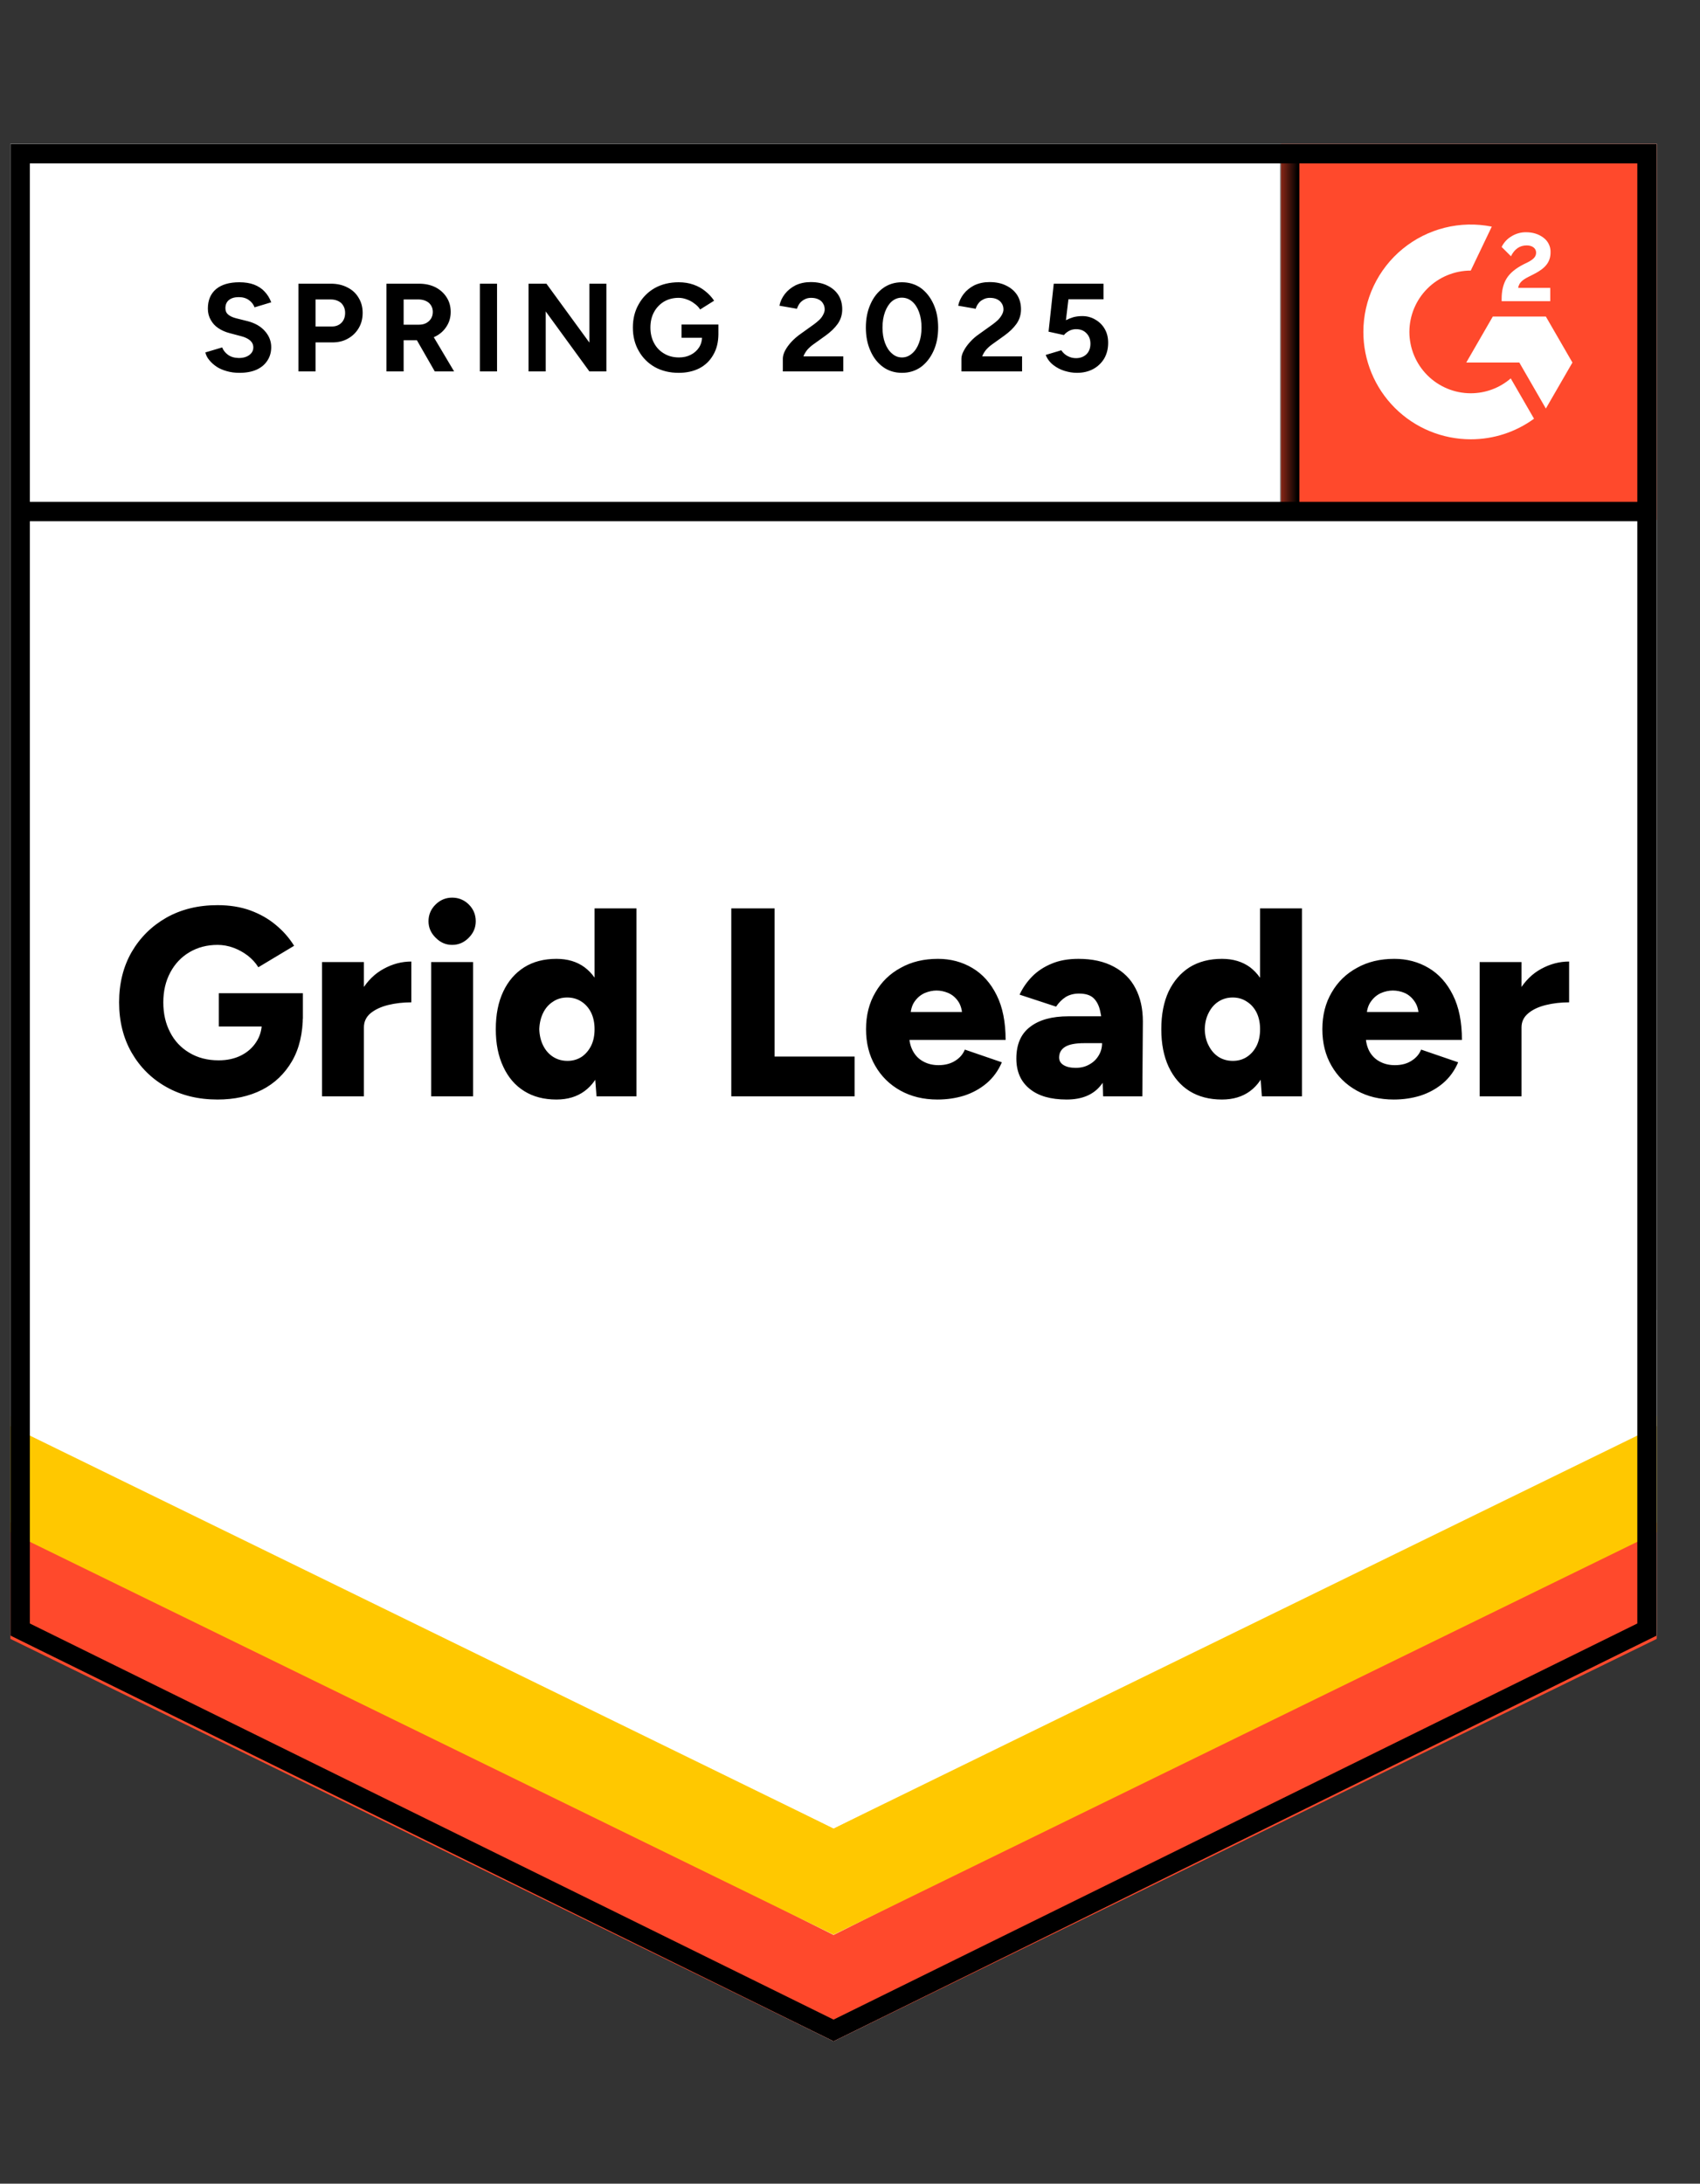 <svg width="95" height="122" viewBox="0 0 95 122" fill="none" xmlns="http://www.w3.org/2000/svg">
<rect x="0" y="0" width="95" height="122" fill="#333333" stroke="none"/>
<g clip-path="url(#clip0_5872_30459)">
<g clip-path="url(#clip1_5872_30459)">
<path d="M0.582 91.377L46.582 114.043L92.582 91.377V8.043H0.582V91.377Z" fill="white"/>
<path d="M0.582 91.377L46.582 114.043L92.582 91.377V8.043H0.582V91.377Z" fill="white"/>
<path d="M13.376 20.83C13.13 20.83 12.9 20.8 12.686 20.74C12.466 20.68 12.273 20.597 12.106 20.49C11.94 20.377 11.803 20.253 11.696 20.12C11.583 19.987 11.51 19.843 11.476 19.69L12.416 19.41C12.476 19.57 12.583 19.707 12.736 19.82C12.89 19.933 13.083 19.993 13.316 20C13.563 20.007 13.766 19.953 13.926 19.84C14.08 19.727 14.156 19.583 14.156 19.41C14.156 19.257 14.096 19.127 13.976 19.02C13.85 18.913 13.68 18.833 13.466 18.78L12.826 18.61C12.593 18.55 12.383 18.457 12.196 18.33C12.016 18.21 11.876 18.057 11.776 17.87C11.67 17.69 11.616 17.48 11.616 17.24C11.616 16.773 11.77 16.41 12.076 16.15C12.383 15.897 12.816 15.77 13.376 15.77C13.69 15.77 13.963 15.813 14.196 15.9C14.436 15.993 14.633 16.123 14.786 16.29C14.946 16.457 15.07 16.657 15.156 16.89L14.226 17.17C14.166 17.01 14.063 16.877 13.916 16.77C13.763 16.657 13.573 16.6 13.346 16.6C13.113 16.6 12.93 16.653 12.796 16.76C12.663 16.867 12.596 17.02 12.596 17.22C12.596 17.373 12.65 17.493 12.756 17.58C12.863 17.667 13.006 17.733 13.186 17.78L13.826 17.94C14.246 18.047 14.573 18.233 14.806 18.5C15.04 18.767 15.156 19.063 15.156 19.39C15.156 19.677 15.086 19.927 14.946 20.14C14.806 20.36 14.606 20.53 14.346 20.65C14.08 20.77 13.756 20.83 13.376 20.83ZM16.676 20.75V15.85H18.496C18.843 15.85 19.15 15.92 19.416 16.06C19.683 16.193 19.89 16.383 20.036 16.63C20.19 16.877 20.266 17.16 20.266 17.48C20.266 17.8 20.193 18.083 20.046 18.33C19.9 18.577 19.703 18.77 19.456 18.91C19.203 19.057 18.91 19.13 18.576 19.13H17.636V20.75H16.676ZM17.636 18.24H18.556C18.77 18.24 18.946 18.17 19.086 18.03C19.22 17.89 19.286 17.707 19.286 17.48C19.286 17.26 19.213 17.077 19.066 16.93C18.913 16.797 18.716 16.73 18.476 16.73H17.636V18.24ZM21.596 20.75V15.85H23.416C23.763 15.85 24.07 15.917 24.336 16.05C24.603 16.19 24.81 16.377 24.956 16.61C25.11 16.843 25.186 17.117 25.186 17.43C25.186 17.737 25.106 18.01 24.946 18.25C24.793 18.49 24.58 18.677 24.306 18.81C24.04 18.943 23.733 19.01 23.386 19.01H22.556V20.75H21.596ZM24.296 20.75L23.166 18.78L23.896 18.26L25.376 20.75H24.296ZM22.556 18.14H23.426C23.573 18.14 23.703 18.11 23.816 18.05C23.93 17.99 24.02 17.907 24.086 17.8C24.153 17.693 24.186 17.57 24.186 17.43C24.186 17.223 24.113 17.053 23.966 16.92C23.813 16.793 23.616 16.73 23.376 16.73H22.556V18.14ZM26.816 20.75V15.85H27.776V20.75H26.816ZM29.536 20.75V15.85H30.536L32.936 19.14V15.85H33.886V20.75H32.936L30.496 17.4V20.75H29.536ZM37.926 20.83C37.426 20.83 36.983 20.723 36.596 20.51C36.21 20.29 35.91 19.99 35.696 19.61C35.476 19.23 35.366 18.793 35.366 18.3C35.366 17.807 35.476 17.37 35.696 16.99C35.91 16.61 36.21 16.31 36.596 16.09C36.983 15.877 37.426 15.77 37.926 15.77C38.226 15.77 38.5 15.813 38.746 15.9C39 15.987 39.223 16.11 39.416 16.27C39.61 16.423 39.773 16.6 39.906 16.8L39.126 17.29C39.046 17.163 38.94 17.053 38.806 16.96C38.68 16.86 38.54 16.783 38.386 16.73C38.233 16.67 38.08 16.64 37.926 16.64C37.62 16.64 37.346 16.71 37.106 16.85C36.866 16.997 36.68 17.193 36.546 17.44C36.413 17.687 36.346 17.973 36.346 18.3C36.346 18.62 36.413 18.907 36.546 19.16C36.68 19.413 36.866 19.61 37.106 19.75C37.346 19.897 37.626 19.97 37.946 19.97C38.193 19.97 38.413 19.92 38.606 19.82C38.8 19.72 38.953 19.583 39.066 19.41C39.18 19.23 39.236 19.023 39.236 18.79L40.146 18.65C40.146 19.11 40.05 19.503 39.856 19.83C39.67 20.157 39.41 20.407 39.076 20.58C38.743 20.747 38.36 20.83 37.926 20.83ZM38.086 18.87V18.13H40.146V18.72L39.626 18.87H38.086ZM43.746 20.75V20.04C43.746 19.907 43.786 19.76 43.866 19.6C43.953 19.433 44.07 19.27 44.216 19.11C44.37 18.943 44.546 18.79 44.746 18.65L45.486 18.12C45.586 18.047 45.683 17.967 45.776 17.88C45.87 17.793 45.943 17.697 45.996 17.59C46.056 17.483 46.086 17.383 46.086 17.29C46.086 17.163 46.056 17.053 45.996 16.96C45.943 16.86 45.86 16.783 45.746 16.73C45.633 16.67 45.493 16.64 45.326 16.64C45.186 16.64 45.063 16.67 44.956 16.73C44.85 16.783 44.76 16.857 44.686 16.95C44.62 17.043 44.57 17.143 44.536 17.25L43.556 17.08C43.603 16.847 43.703 16.63 43.856 16.43C44.01 16.23 44.21 16.067 44.456 15.94C44.71 15.82 44.993 15.76 45.306 15.76C45.673 15.76 45.986 15.827 46.246 15.96C46.506 16.087 46.71 16.263 46.856 16.49C46.996 16.717 47.066 16.98 47.066 17.28C47.066 17.58 46.983 17.85 46.816 18.09C46.65 18.323 46.423 18.543 46.136 18.75L45.466 19.23C45.333 19.323 45.216 19.427 45.116 19.54C45.023 19.653 44.95 19.777 44.896 19.91H47.126V20.75H43.746ZM50.406 20.83C50.006 20.83 49.656 20.723 49.356 20.51C49.05 20.29 48.813 19.99 48.646 19.61C48.473 19.23 48.386 18.793 48.386 18.3C48.386 17.807 48.473 17.37 48.646 16.99C48.813 16.61 49.05 16.31 49.356 16.09C49.656 15.877 50.003 15.77 50.396 15.77C50.796 15.77 51.15 15.877 51.456 16.09C51.756 16.31 51.993 16.61 52.166 16.99C52.34 17.37 52.426 17.807 52.426 18.3C52.426 18.793 52.34 19.23 52.166 19.61C51.993 19.99 51.756 20.29 51.456 20.51C51.15 20.723 50.8 20.83 50.406 20.83ZM50.406 19.97C50.613 19.97 50.8 19.897 50.966 19.75C51.133 19.61 51.263 19.413 51.356 19.16C51.45 18.913 51.496 18.627 51.496 18.3C51.496 17.973 51.45 17.683 51.356 17.43C51.263 17.177 51.133 16.98 50.966 16.84C50.8 16.7 50.61 16.63 50.396 16.63C50.19 16.63 50.003 16.7 49.836 16.84C49.676 16.98 49.55 17.177 49.456 17.43C49.363 17.683 49.316 17.973 49.316 18.3C49.316 18.627 49.363 18.913 49.456 19.16C49.55 19.413 49.68 19.61 49.846 19.75C50.006 19.897 50.193 19.97 50.406 19.97ZM53.726 20.75V20.04C53.726 19.907 53.77 19.76 53.856 19.6C53.943 19.433 54.06 19.27 54.206 19.11C54.353 18.943 54.53 18.79 54.736 18.65L55.476 18.12C55.576 18.047 55.673 17.967 55.766 17.88C55.853 17.793 55.926 17.697 55.986 17.59C56.046 17.483 56.076 17.383 56.076 17.29C56.076 17.163 56.046 17.053 55.986 16.96C55.926 16.86 55.843 16.783 55.736 16.73C55.623 16.67 55.483 16.64 55.316 16.64C55.176 16.64 55.053 16.67 54.946 16.73C54.833 16.783 54.743 16.857 54.676 16.95C54.603 17.043 54.553 17.143 54.526 17.25L53.546 17.08C53.593 16.847 53.693 16.63 53.846 16.43C54 16.23 54.2 16.067 54.446 15.94C54.7 15.82 54.983 15.76 55.296 15.76C55.663 15.76 55.976 15.827 56.236 15.96C56.496 16.087 56.7 16.263 56.846 16.49C56.986 16.717 57.056 16.98 57.056 17.28C57.056 17.58 56.973 17.85 56.806 18.09C56.64 18.323 56.413 18.543 56.126 18.75L55.456 19.23C55.323 19.323 55.206 19.427 55.106 19.54C55.013 19.653 54.94 19.777 54.886 19.91H57.116V20.75H53.726ZM60.176 20.83C59.956 20.83 59.726 20.793 59.486 20.72C59.253 20.647 59.043 20.537 58.856 20.39C58.663 20.237 58.523 20.05 58.436 19.83L59.306 19.57C59.413 19.723 59.536 19.833 59.676 19.9C59.816 19.973 59.966 20.01 60.126 20.01C60.366 20.01 60.563 19.937 60.716 19.79C60.863 19.643 60.936 19.447 60.936 19.2C60.936 18.967 60.863 18.773 60.716 18.62C60.57 18.467 60.376 18.39 60.136 18.39C59.99 18.39 59.856 18.423 59.736 18.49C59.616 18.557 59.523 18.633 59.456 18.72L58.596 18.53L58.886 15.85H61.666V16.72H59.706L59.566 17.89C59.693 17.823 59.833 17.767 59.986 17.72C60.14 17.68 60.306 17.66 60.486 17.66C60.753 17.66 60.996 17.727 61.216 17.86C61.436 17.987 61.61 18.16 61.736 18.38C61.863 18.6 61.926 18.857 61.926 19.15C61.926 19.483 61.853 19.777 61.706 20.03C61.553 20.283 61.346 20.48 61.086 20.62C60.826 20.76 60.523 20.83 60.176 20.83ZM12.156 61.43C11.076 61.43 10.123 61.197 9.296 60.73C8.476 60.27 7.83 59.63 7.356 58.81C6.89 57.997 6.656 57.06 6.656 56C6.656 54.94 6.89 54.003 7.356 53.19C7.83 52.377 8.476 51.737 9.296 51.27C10.123 50.803 11.076 50.57 12.156 50.57C12.83 50.57 13.436 50.667 13.976 50.86C14.523 51.06 15 51.33 15.406 51.67C15.82 52.01 16.163 52.4 16.436 52.84L14.436 54.04C14.29 53.8 14.093 53.583 13.846 53.39C13.6 53.203 13.333 53.057 13.046 52.95C12.753 52.843 12.456 52.79 12.156 52.79C11.57 52.79 11.046 52.927 10.586 53.2C10.133 53.467 9.776 53.843 9.516 54.33C9.256 54.817 9.126 55.373 9.126 56C9.126 56.633 9.253 57.19 9.506 57.67C9.753 58.157 10.113 58.54 10.586 58.82C11.053 59.1 11.596 59.24 12.216 59.24C12.69 59.24 13.106 59.15 13.466 58.97C13.826 58.79 14.11 58.54 14.316 58.22C14.53 57.9 14.636 57.527 14.636 57.1L16.926 56.71C16.926 57.73 16.723 58.59 16.316 59.29C15.903 59.997 15.343 60.53 14.636 60.89C13.923 61.25 13.096 61.43 12.156 61.43ZM12.226 57.35V55.49H16.926V56.92L15.576 57.35H12.226ZM19.716 57.37C19.716 56.557 19.88 55.88 20.206 55.34C20.533 54.8 20.943 54.397 21.436 54.13C21.93 53.857 22.446 53.72 22.986 53.72V56C22.526 56 22.093 56.05 21.686 56.15C21.286 56.25 20.96 56.403 20.706 56.61C20.46 56.817 20.336 57.08 20.336 57.4L19.716 57.37ZM17.996 61.25V53.75H20.336V61.25H17.996ZM24.096 61.25V53.75H26.436V61.25H24.096ZM25.266 52.79C24.913 52.79 24.606 52.657 24.346 52.39C24.08 52.13 23.946 51.823 23.946 51.47C23.946 51.103 24.08 50.79 24.346 50.53C24.606 50.277 24.913 50.15 25.266 50.15C25.626 50.15 25.936 50.277 26.196 50.53C26.456 50.79 26.586 51.103 26.586 51.47C26.586 51.823 26.456 52.13 26.196 52.39C25.936 52.657 25.626 52.79 25.266 52.79ZM33.336 61.25L33.226 59.86V50.75H35.566V61.25H33.336ZM31.096 61.43C30.396 61.43 29.796 61.273 29.296 60.96C28.79 60.647 28.4 60.193 28.126 59.6C27.846 59.013 27.706 58.313 27.706 57.5C27.706 56.68 27.846 55.977 28.126 55.39C28.4 54.81 28.79 54.36 29.296 54.04C29.796 53.727 30.396 53.57 31.096 53.57C31.716 53.57 32.24 53.727 32.666 54.04C33.093 54.36 33.41 54.81 33.616 55.39C33.83 55.977 33.936 56.68 33.936 57.5C33.936 58.313 33.83 59.013 33.616 59.6C33.41 60.193 33.093 60.647 32.666 60.96C32.24 61.273 31.716 61.43 31.096 61.43ZM31.716 59.27C32.003 59.27 32.263 59.197 32.496 59.05C32.723 58.897 32.903 58.687 33.036 58.42C33.163 58.16 33.226 57.853 33.226 57.5C33.226 57.153 33.163 56.847 33.036 56.58C32.903 56.313 32.723 56.107 32.496 55.96C32.263 55.807 31.996 55.73 31.696 55.73C31.396 55.73 31.133 55.807 30.906 55.96C30.673 56.107 30.49 56.313 30.356 56.58C30.223 56.847 30.15 57.153 30.136 57.5C30.15 57.853 30.223 58.16 30.356 58.42C30.49 58.687 30.676 58.897 30.916 59.05C31.15 59.197 31.416 59.27 31.716 59.27ZM40.866 61.25V50.75H43.286V59.03H47.756V61.25H40.866ZM52.386 61.43C51.606 61.43 50.916 61.263 50.316 60.93C49.716 60.597 49.246 60.133 48.906 59.54C48.566 58.953 48.396 58.273 48.396 57.5C48.396 56.72 48.57 56.037 48.916 55.45C49.256 54.857 49.73 54.397 50.336 54.07C50.93 53.737 51.623 53.57 52.416 53.57C53.123 53.57 53.763 53.74 54.336 54.08C54.91 54.42 55.363 54.927 55.696 55.6C56.03 56.267 56.196 57.1 56.196 58.1H50.556L50.806 57.82C50.806 58.16 50.876 58.46 51.016 58.72C51.156 58.98 51.353 59.177 51.606 59.31C51.853 59.443 52.133 59.51 52.446 59.51C52.813 59.51 53.126 59.427 53.386 59.26C53.64 59.1 53.816 58.893 53.916 58.64L55.986 59.35C55.786 59.817 55.503 60.207 55.136 60.52C54.77 60.827 54.353 61.057 53.886 61.21C53.413 61.357 52.913 61.43 52.386 61.43ZM50.876 56.84L50.626 56.54H53.986L53.776 56.84C53.776 56.473 53.703 56.18 53.556 55.96C53.41 55.74 53.223 55.58 52.996 55.48C52.776 55.387 52.556 55.34 52.336 55.34C52.123 55.34 51.903 55.387 51.676 55.48C51.45 55.58 51.26 55.74 51.106 55.96C50.953 56.18 50.876 56.473 50.876 56.84ZM61.646 61.25L61.586 59.63V57.52C61.586 57.12 61.55 56.77 61.476 56.47C61.41 56.17 61.286 55.933 61.106 55.76C60.926 55.593 60.656 55.51 60.296 55.51C60.016 55.51 59.77 55.573 59.556 55.7C59.35 55.833 59.17 56.013 59.016 56.24L56.976 55.57C57.15 55.197 57.383 54.86 57.676 54.56C57.97 54.26 58.333 54.02 58.766 53.84C59.193 53.66 59.693 53.57 60.266 53.57C61.046 53.57 61.706 53.717 62.246 54.01C62.786 54.297 63.19 54.7 63.456 55.22C63.73 55.74 63.866 56.357 63.866 57.07L63.836 61.25H61.646ZM59.606 61.43C58.713 61.43 58.023 61.23 57.536 60.83C57.043 60.43 56.796 59.867 56.796 59.14C56.796 58.347 57.053 57.757 57.566 57.37C58.073 56.977 58.786 56.78 59.706 56.78H61.766V58.28H60.596C60.096 58.28 59.736 58.35 59.516 58.49C59.296 58.63 59.186 58.827 59.186 59.08C59.186 59.26 59.266 59.4 59.426 59.5C59.593 59.607 59.823 59.66 60.116 59.66C60.403 59.66 60.656 59.597 60.876 59.47C61.096 59.35 61.27 59.183 61.396 58.97C61.523 58.763 61.586 58.533 61.586 58.28H62.166C62.166 59.28 61.956 60.057 61.536 60.61C61.116 61.157 60.473 61.43 59.606 61.43ZM70.516 61.25L70.416 59.86V50.75H72.756V61.25H70.516ZM68.286 61.43C67.586 61.43 66.983 61.273 66.476 60.96C65.976 60.647 65.586 60.193 65.306 59.6C65.033 59.013 64.896 58.313 64.896 57.5C64.896 56.68 65.033 55.977 65.306 55.39C65.586 54.81 65.976 54.36 66.476 54.04C66.983 53.727 67.586 53.57 68.286 53.57C68.906 53.57 69.43 53.727 69.856 54.04C70.276 54.36 70.593 54.81 70.806 55.39C71.013 55.977 71.116 56.68 71.116 57.5C71.116 58.313 71.013 59.013 70.806 59.6C70.593 60.193 70.276 60.647 69.856 60.96C69.43 61.273 68.906 61.43 68.286 61.43ZM68.896 59.27C69.19 59.27 69.45 59.197 69.676 59.05C69.91 58.897 70.093 58.687 70.226 58.42C70.353 58.16 70.416 57.853 70.416 57.5C70.416 57.153 70.353 56.847 70.226 56.58C70.093 56.313 69.91 56.107 69.676 55.96C69.45 55.807 69.186 55.73 68.886 55.73C68.586 55.73 68.32 55.807 68.086 55.96C67.86 56.107 67.68 56.313 67.546 56.58C67.406 56.847 67.333 57.153 67.326 57.5C67.333 57.853 67.406 58.16 67.546 58.42C67.68 58.687 67.863 58.897 68.096 59.05C68.33 59.197 68.596 59.27 68.896 59.27ZM77.886 61.43C77.106 61.43 76.416 61.263 75.816 60.93C75.216 60.597 74.746 60.133 74.406 59.54C74.066 58.953 73.896 58.273 73.896 57.5C73.896 56.72 74.07 56.037 74.416 55.45C74.756 54.857 75.23 54.397 75.836 54.07C76.43 53.737 77.123 53.57 77.916 53.57C78.623 53.57 79.263 53.74 79.836 54.08C80.41 54.42 80.863 54.927 81.196 55.6C81.53 56.267 81.696 57.1 81.696 58.1H76.056L76.316 57.82C76.316 58.16 76.383 58.46 76.516 58.72C76.656 58.98 76.853 59.177 77.106 59.31C77.353 59.443 77.633 59.51 77.946 59.51C78.32 59.51 78.633 59.427 78.886 59.26C79.14 59.1 79.316 58.893 79.416 58.64L81.486 59.35C81.286 59.817 81.003 60.207 80.636 60.52C80.27 60.827 79.853 61.057 79.386 61.21C78.913 61.357 78.413 61.43 77.886 61.43ZM76.366 56.84L76.126 56.54H79.486L79.286 56.84C79.286 56.473 79.21 56.18 79.056 55.96C78.91 55.74 78.726 55.58 78.506 55.48C78.286 55.387 78.063 55.34 77.836 55.34C77.616 55.34 77.396 55.387 77.176 55.48C76.95 55.58 76.76 55.74 76.606 55.96C76.446 56.18 76.366 56.473 76.366 56.84ZM84.416 57.37C84.416 56.557 84.576 55.88 84.896 55.34C85.223 54.8 85.633 54.397 86.126 54.13C86.626 53.857 87.146 53.72 87.686 53.72V56C87.226 56 86.793 56.05 86.386 56.15C85.98 56.25 85.653 56.403 85.406 56.61C85.153 56.817 85.026 57.08 85.026 57.4L84.416 57.37ZM82.686 61.25V53.75H85.026V61.25H82.686Z" fill="black"/>
<path d="M71.582 8.043H92.582V29.043H71.582V8.043Z" fill="#FF492C"/>
<mask id="mask0_5872_30459" style="mask-type:luminance" maskUnits="userSpaceOnUse" x="71" y="8" width="22" height="22">
<path d="M71.582 8.043H92.582V29.043H71.582V8.043Z" fill="white"/>
</mask>
<g mask="url(#mask0_5872_30459)">
<path fill-rule="evenodd" clip-rule="evenodd" d="M86.632 16.085H84.838C84.886 15.804 85.059 15.647 85.412 15.469L85.743 15.301C86.334 14.998 86.648 14.657 86.648 14.101C86.655 13.94 86.621 13.78 86.549 13.636C86.478 13.491 86.373 13.366 86.242 13.273C85.975 13.073 85.65 12.975 85.276 12.975C84.987 12.972 84.702 13.053 84.457 13.208C84.223 13.347 84.034 13.552 83.915 13.798L84.436 14.317C84.636 13.911 84.93 13.711 85.314 13.711C85.639 13.711 85.841 13.879 85.841 14.111C85.841 14.306 85.743 14.468 85.368 14.657L85.157 14.76C84.697 14.993 84.376 15.258 84.192 15.56C84.007 15.858 83.915 16.242 83.915 16.702V16.826H86.632V16.086V16.085ZM86.386 17.685H83.421L81.938 20.255H84.903L86.386 22.825L87.871 20.255L86.386 17.685Z" fill="white"/>
<path fill-rule="evenodd" clip-rule="evenodd" d="M82.189 21.972C81.28 21.971 80.409 21.61 79.766 20.967C79.123 20.325 78.761 19.453 78.76 18.544C78.761 17.635 79.123 16.764 79.766 16.122C80.409 15.479 81.281 15.118 82.189 15.117L83.364 12.661C82.493 12.487 81.595 12.508 80.734 12.723C79.873 12.938 79.07 13.342 78.383 13.905C77.697 14.467 77.144 15.175 76.764 15.978C76.385 16.78 76.188 17.657 76.188 18.544C76.188 19.332 76.343 20.112 76.645 20.84C76.946 21.568 77.389 22.23 77.946 22.787C78.503 23.344 79.165 23.786 79.893 24.087C80.621 24.388 81.401 24.543 82.189 24.543C83.46 24.545 84.698 24.142 85.725 23.393L84.424 21.141C83.803 21.677 83.01 21.972 82.189 21.972Z" fill="white"/>
<path d="M72.07 8.71V28.578" stroke="black" stroke-width="1.085"/>
</g>
<path d="M0.582 91.563V85.063L46.582 108.105L92.582 85.063V91.563L46.582 114.043L0.582 91.563Z" fill="#FF492C"/>
<path d="M0.582 85.609V79.109L46.582 102.151L92.582 79.109V85.609L46.582 108.089L0.582 85.609Z" fill="#FFC800"/>
<path d="M0.582 79.674V73.174L46.582 96.217L92.582 73.174V79.674L46.582 102.154L0.582 79.674Z" fill="white"/>
<path d="M92.157 28.578H1.207M92.039 91.04L46.582 113.438L1.125 91.04V8.586H92.039V91.04Z" stroke="black" stroke-width="1.085"/>
</g>
</g>
<defs>
<clipPath id="clip0_5872_30459">
<rect width="94" height="122" fill="white" transform="translate(0.047)"/>
</clipPath>
<clipPath id="clip1_5872_30459">
<rect width="93" height="107" fill="white" transform="translate(0.547 7.5)"/>
</clipPath>
</defs>
</svg>
